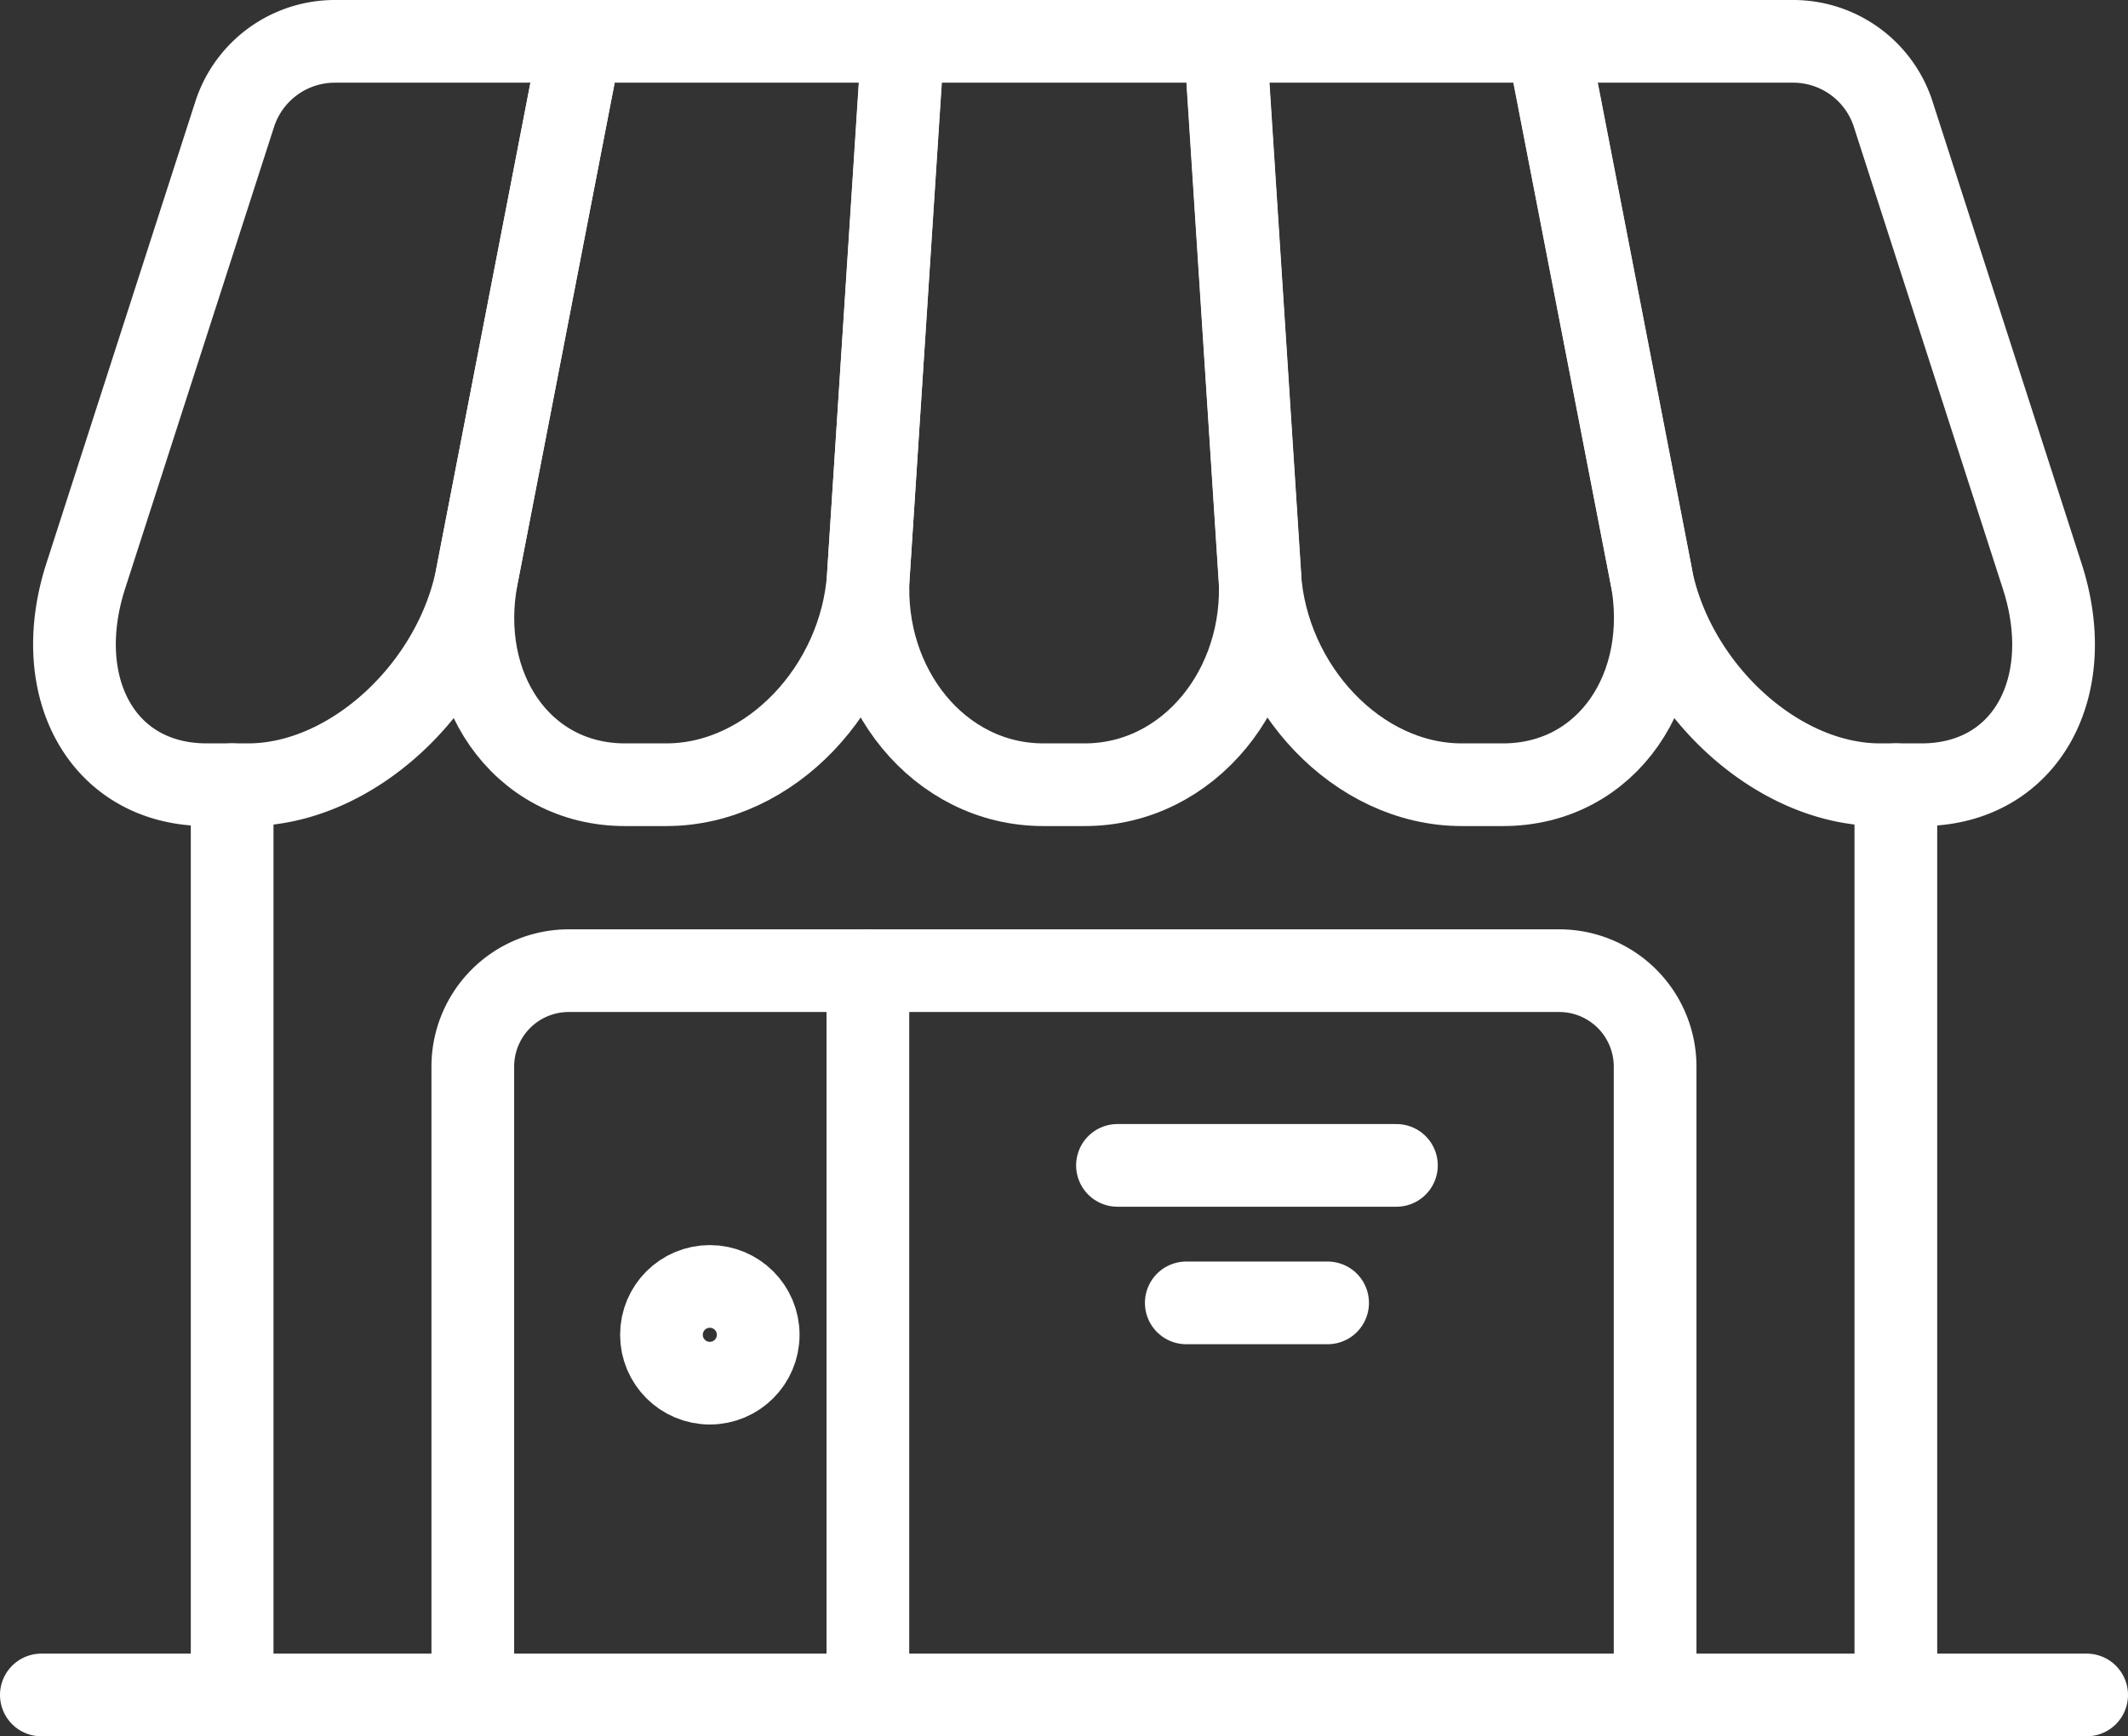 <svg xmlns="http://www.w3.org/2000/svg" viewBox="0 0 257.31 210"><rect x="0" y="0" width="257.31" height="210" fill="#333333" stroke="none"/><defs><style>.cls-1{fill:none;stroke:#fff;stroke-linecap:round;stroke-linejoin:round;stroke-width:10px;}</style></defs><g id="Capa_2" data-name="Capa 2"><g id="Layer_1" data-name="Layer 1"><path class="cls-1" d="M30,94.91H25c-12.59,0-19-11.74-14.62-25.28l18-55.82A12.73,12.73,0,0,1,40.49,5H70.2L57.68,69.63C55.05,83.17,42.57,94.91,30,94.91Z"/><path class="cls-1" d="M80.57,94.91h-5C63,94.91,55.05,83.17,57.68,69.63L70.2,5h39L105,69.63C104.12,83.17,93.16,94.91,80.57,94.91Z"/><path class="cls-1" d="M131.16,94.91h-5c-12.59,0-22-11.74-21.16-25.28L109.17,5h39l4.17,64.63C153.19,83.17,143.74,94.91,131.16,94.91Z"/><path class="cls-1" d="M181.74,94.91h-5c-12.58,0-23.54-11.74-24.42-25.28L148.14,5h39l12.52,64.63C202.26,83.17,194.33,94.91,181.74,94.91Z"/><path class="cls-1" d="M232.33,94.91h-5c-12.59,0-25.06-11.74-27.69-25.28L187.11,5h29.71a12.71,12.71,0,0,1,12.1,8.81l18,55.82C251.33,83.17,244.91,94.91,232.33,94.91Z"/><line class="cls-1" x1="28.07" y1="94.91" x2="28.07" y2="205"/><line class="cls-1" x1="229.24" y1="94.91" x2="229.24" y2="205"/><path class="cls-1" d="M200.13,205V129a11.6,11.6,0,0,0-11.6-11.6H68.77A11.6,11.6,0,0,0,57.17,129v76"/><line class="cls-1" x1="5" y1="205" x2="252.31" y2="205"/><line class="cls-1" x1="104.94" y1="117.41" x2="104.94" y2="205"/><circle class="cls-1" cx="85.83" cy="161.44" r="5.85"/><line class="cls-1" x1="135.12" y1="140.95" x2="168.85" y2="140.95"/><line class="cls-1" x1="143.44" y1="157.58" x2="160.53" y2="157.58"/></g></g></svg>